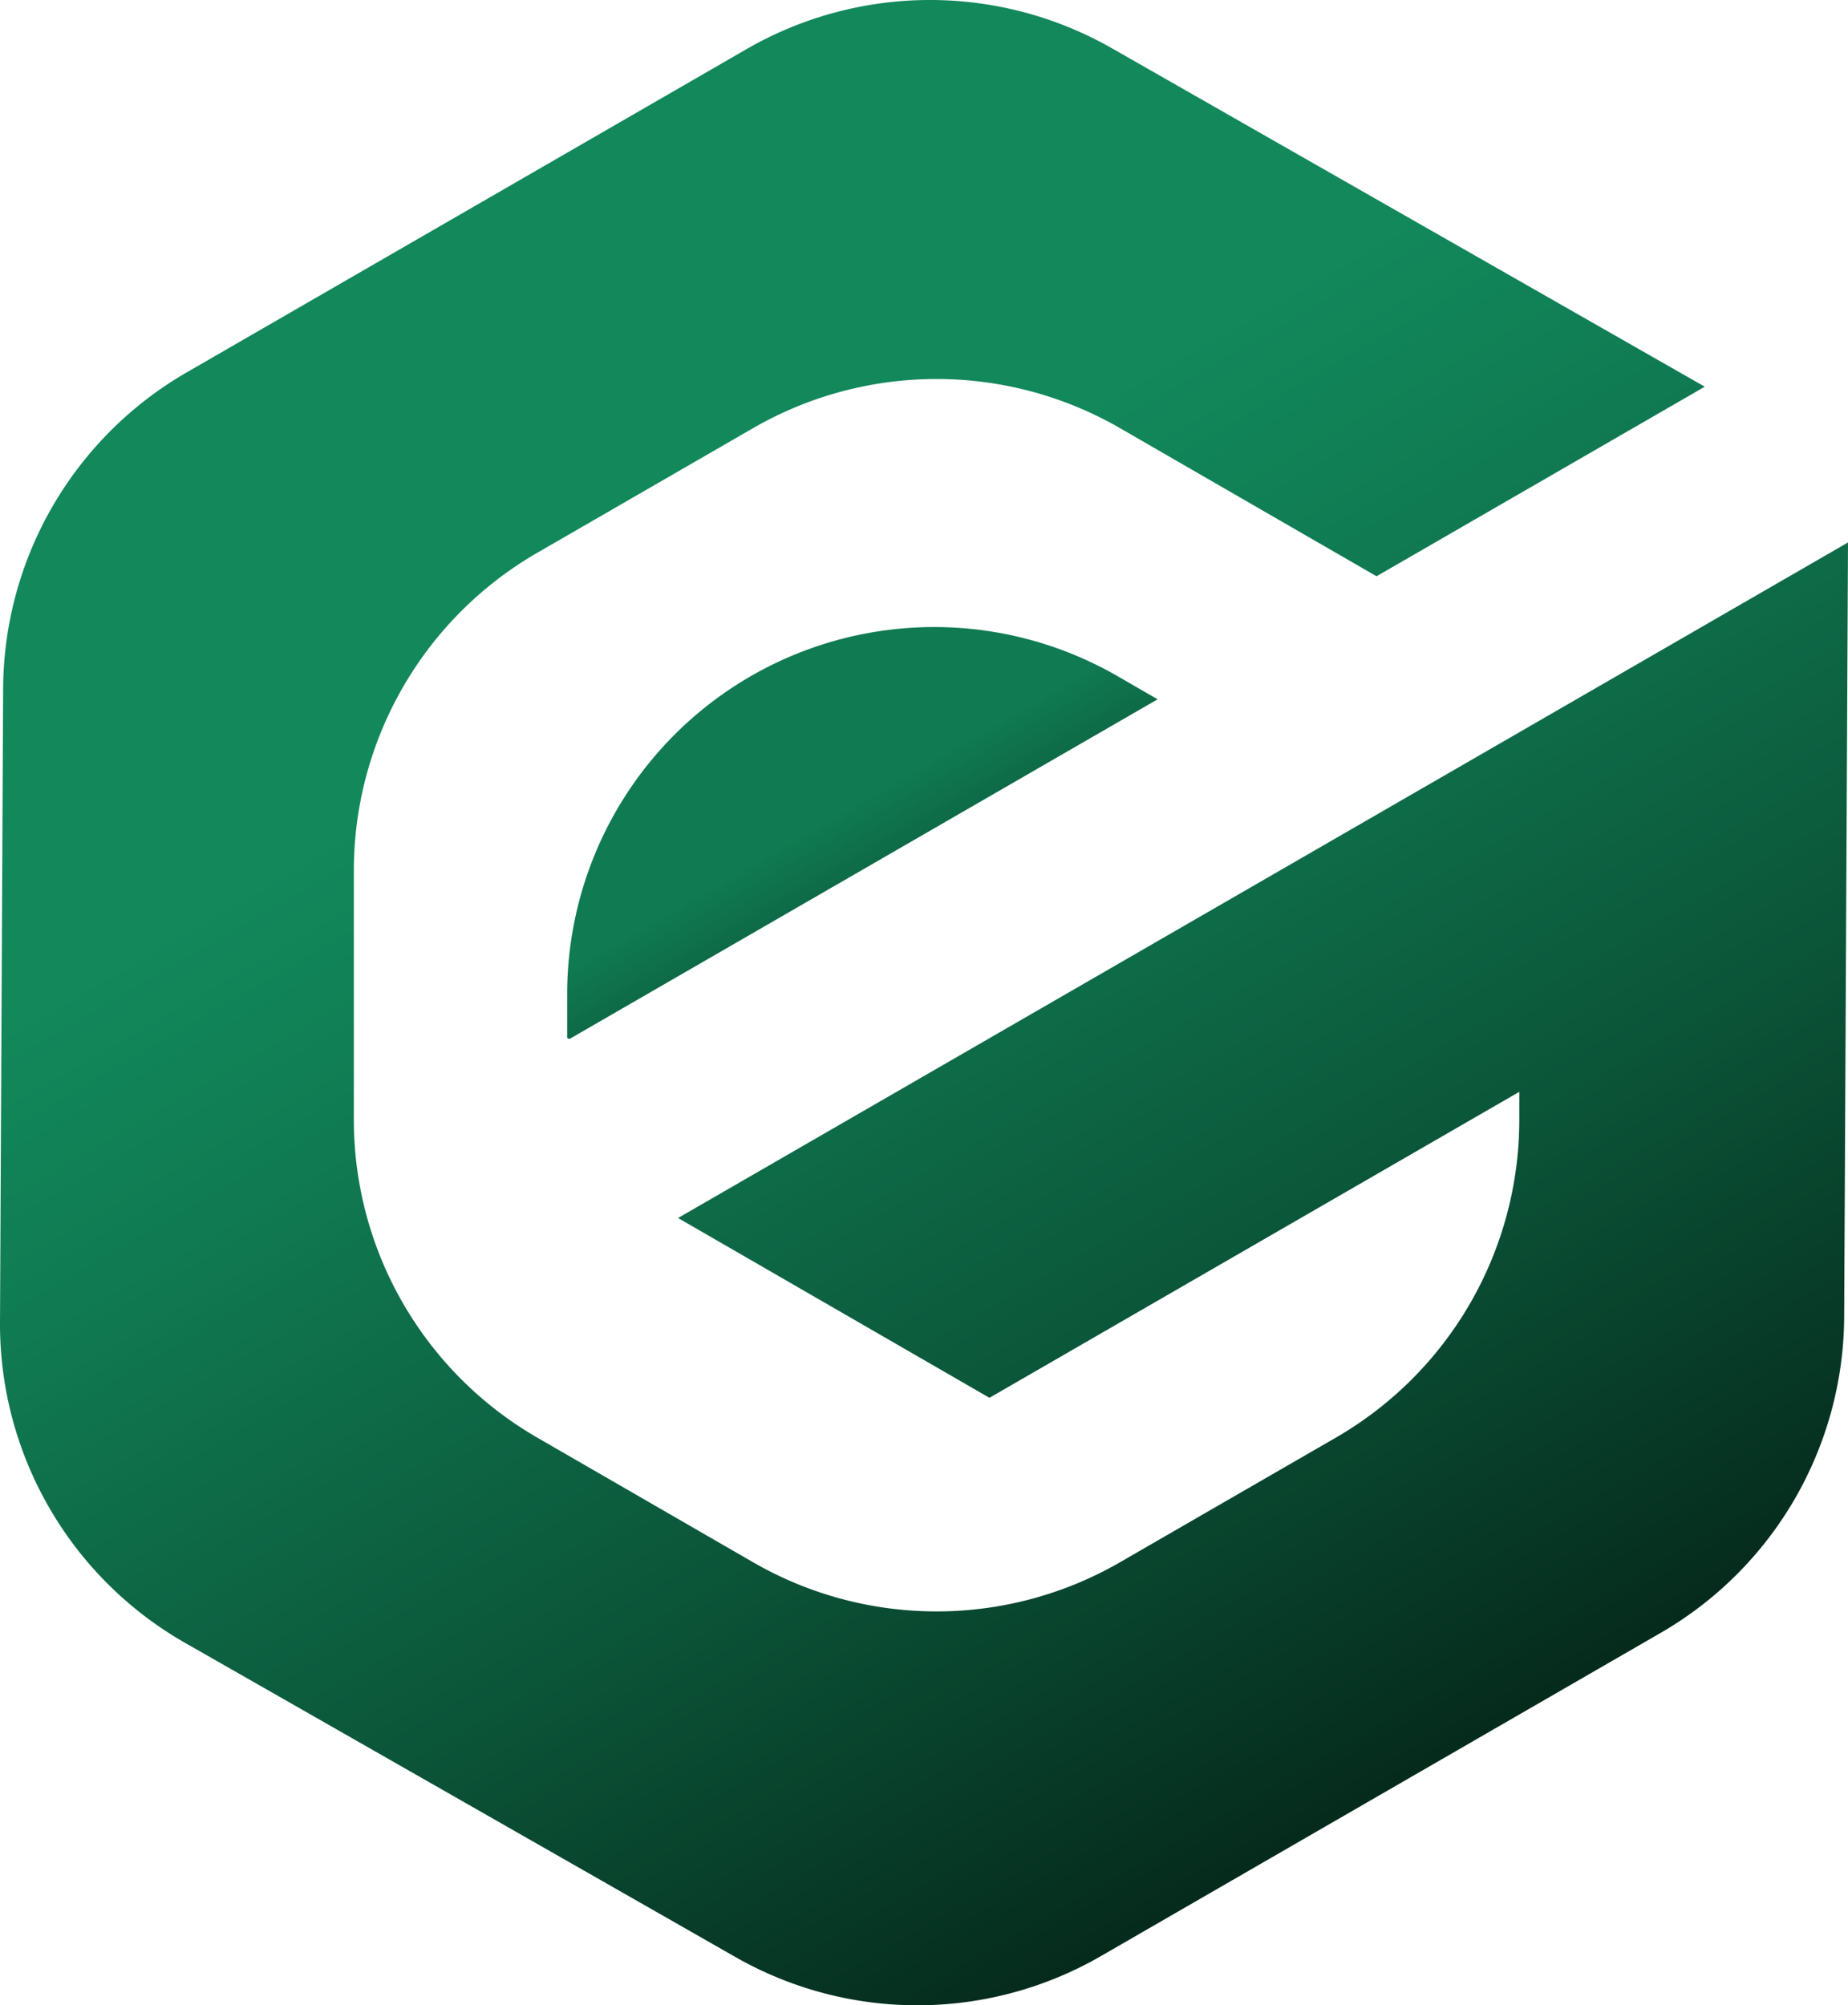 <svg xmlns="http://www.w3.org/2000/svg" xmlns:xlink="http://www.w3.org/1999/xlink" viewBox="0 0 783.31 849.87"><defs><style>.cls-1{fill:url(#linear-gradient);}.cls-2{fill:url(#linear-gradient-2);}</style><linearGradient id="linear-gradient" x1="302.88" y1="262.43" x2="694.61" y2="940.94" gradientUnits="userSpaceOnUse"><stop offset="0" stop-color="#12885b"/><stop offset="0.15" stop-color="#107a52"/><stop offset="0.45" stop-color="#0b5539"/><stop offset="0.84" stop-color="#031a11"/><stop offset="1"/></linearGradient><linearGradient id="linear-gradient-2" x1="352.33" y1="345.02" x2="477.47" y2="561.76" gradientUnits="userSpaceOnUse"><stop offset="0" stop-color="#107b52"/><stop offset="0.3" stop-color="#0a4d33"/><stop offset="0.61" stop-color="#052318"/><stop offset="0.85" stop-color="#010a06"/><stop offset="1"/></linearGradient></defs><title>Asset 12</title><g id="Layer_2" data-name="Layer 2"><g id="Layer_1_copy_8" data-name="Layer 1 copy 8"><path class="cls-1" d="M783.56,230.15l-1.62,328.18a155.57,155.57,0,0,1-77.78,133.94l-237.29,137a155.57,155.57,0,0,1-154.89.39L78.7,696.51A155.56,155.56,0,0,1,.25,560.63L1.58,292A155.57,155.57,0,0,1,79.36,158.09l237.29-137a155.57,155.57,0,0,1,154.89-.39L722.85,164.14v0L583.73,244.47l-1.24-.71L475,181.71a155.56,155.56,0,0,0-155.55,0L228,234.51a155.53,155.53,0,0,0-77.77,134.71v105.6A155.56,155.56,0,0,0,228,609.54l91.45,52.8a155.53,155.53,0,0,0,155.55,0l91.46-52.8a155.53,155.53,0,0,0,77.77-134.72l0-11.84L419.65,592.65l-132-76.2L644.24,310.59l2.47-1.43Z" transform="translate(-0.25 -0.25)"/><path class="cls-2" d="M490.16,296.18l.77.44-249.37,144-.9-.52V421.56A155.56,155.56,0,0,1,474,286.84Z" transform="translate(-0.25 -0.25)"/></g></g></svg>